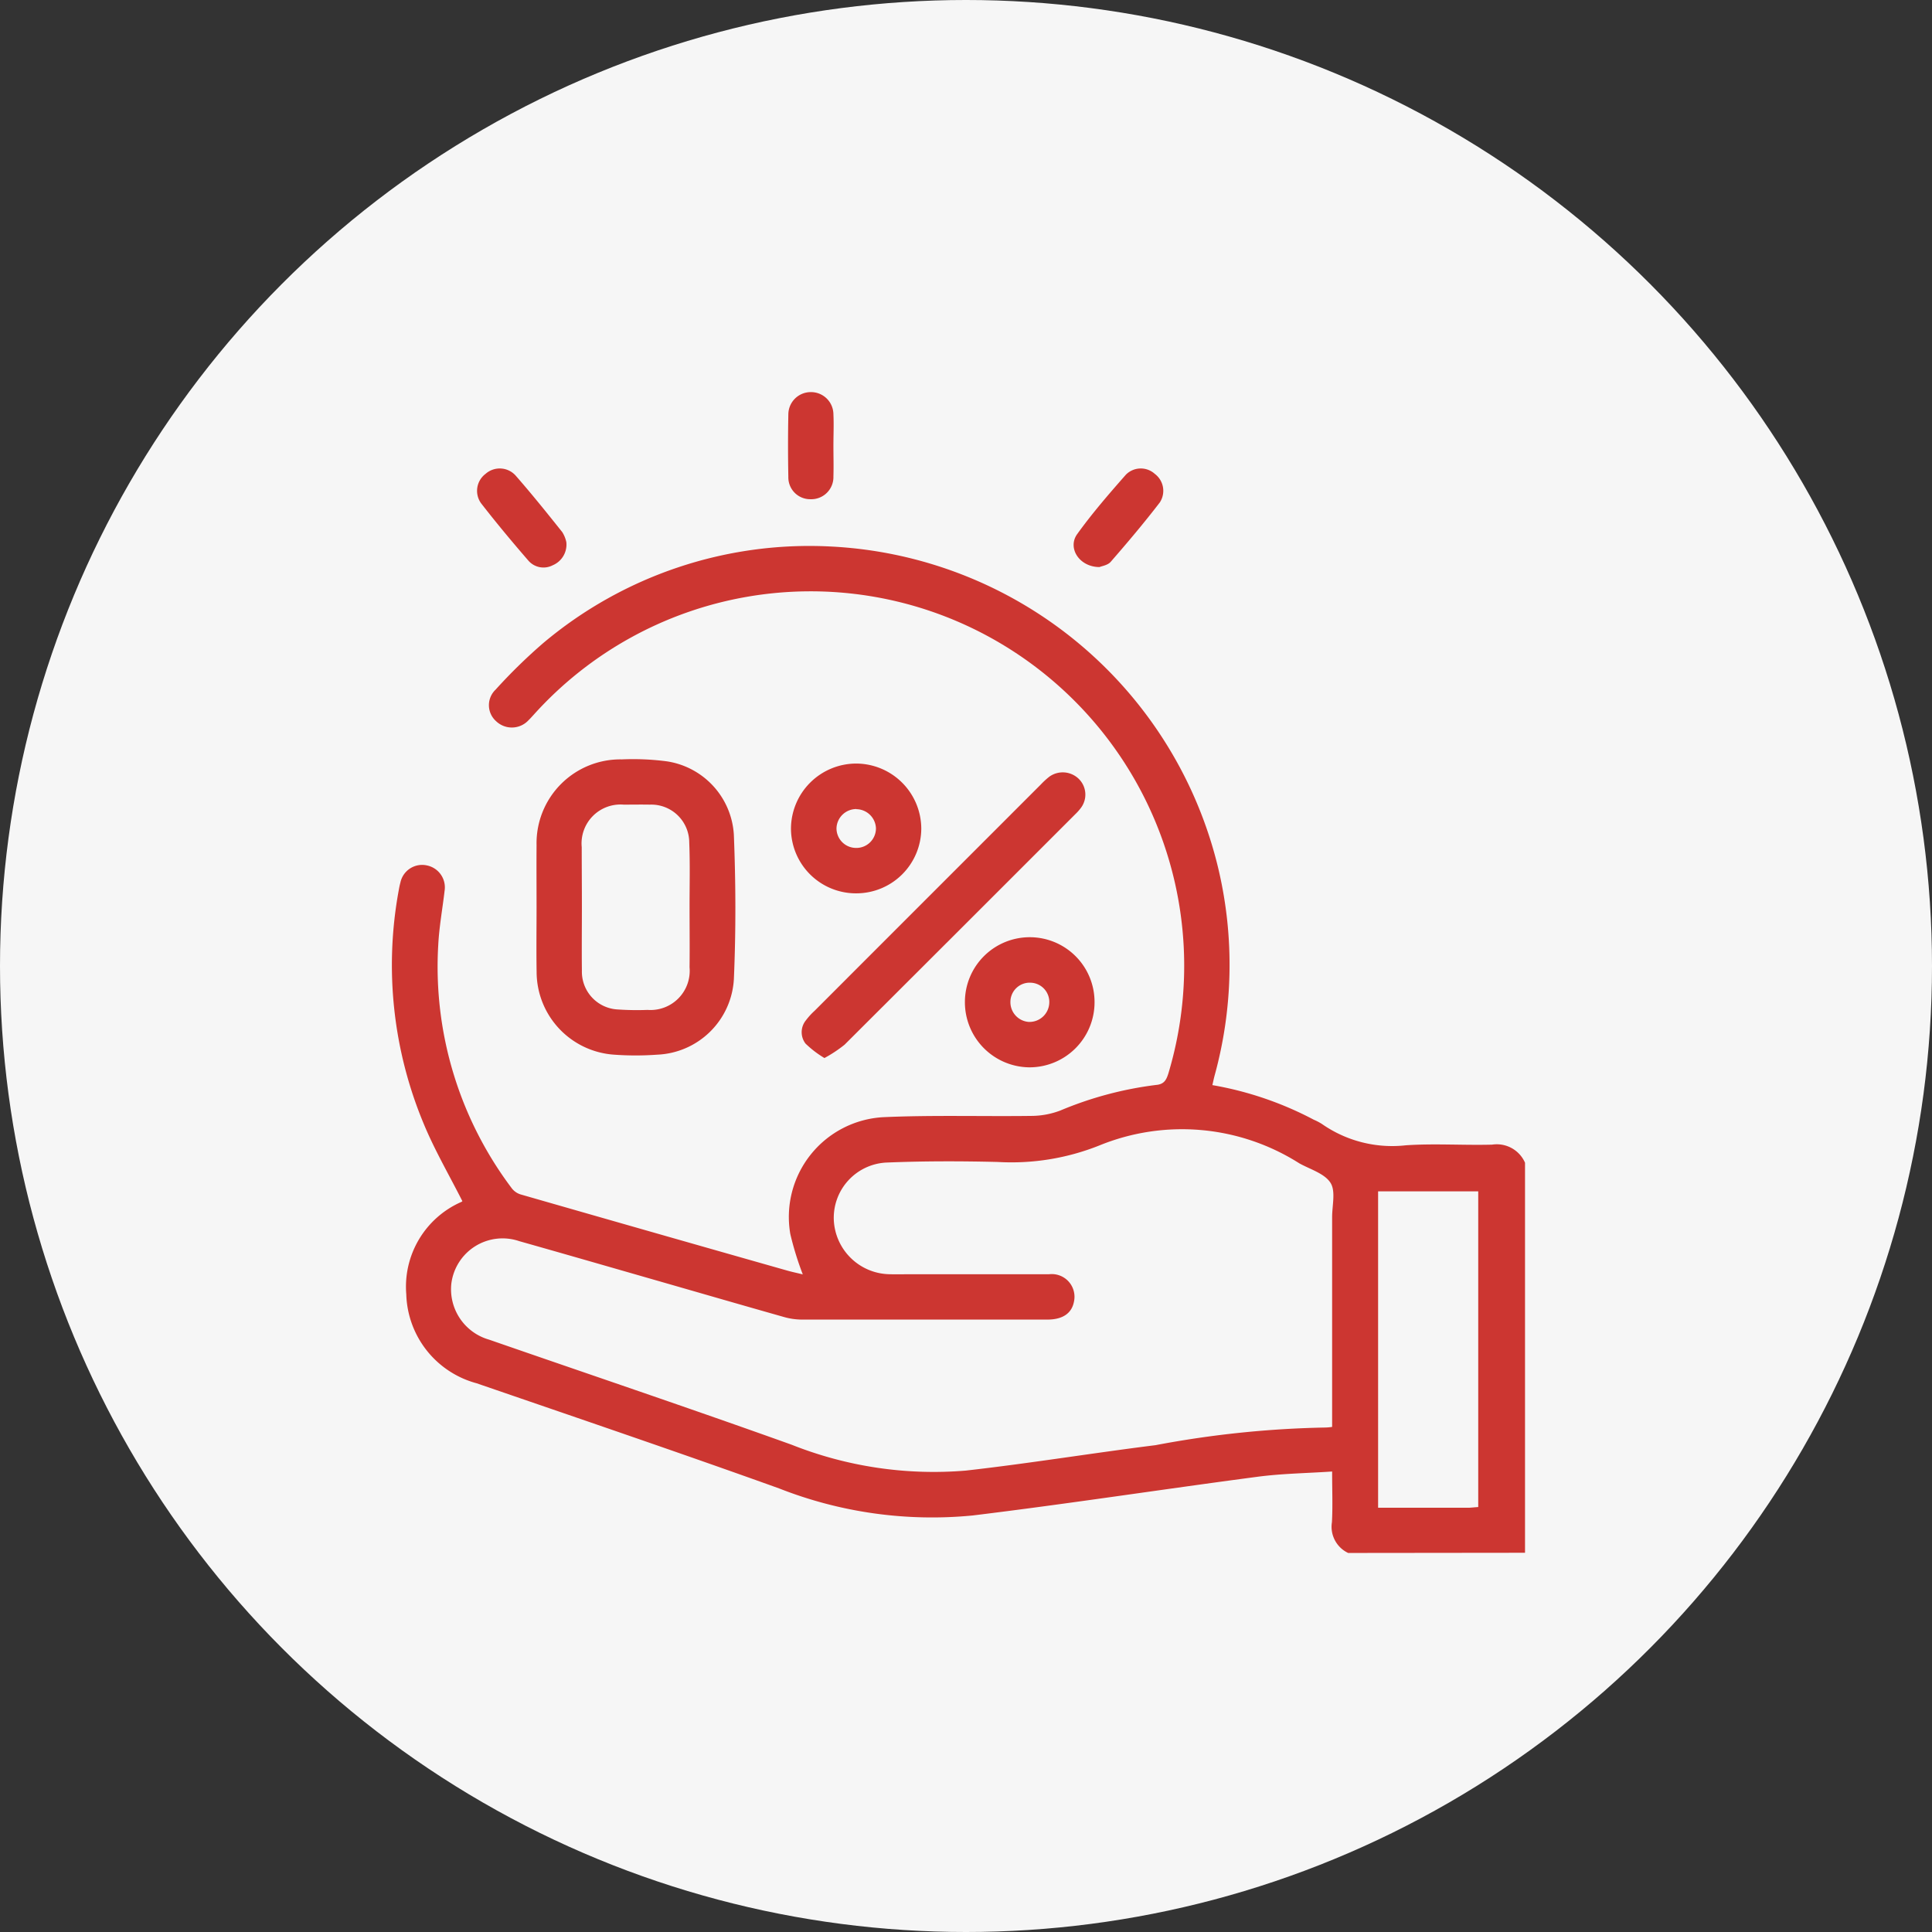 <svg xmlns="http://www.w3.org/2000/svg" width="69" height="69" viewBox="0 0 69 69">
  <rect x="0" y="0" width="69" height="69" fill="#333333" stroke="none"/>
  <g id="Group_205099" data-name="Group 205099" transform="translate(-1493 -1572)">
    <g id="Group_205096" data-name="Group 205096">
      <circle id="Ellipse_1859" data-name="Ellipse 1859" cx="34.5" cy="34.5" r="34.5" transform="translate(1493 1572)" fill="#f6f6f6"/>
      <g id="Group_205093" data-name="Group 205093" transform="translate(1950.833 1572.068)">
        <path id="Path_110549" data-name="Path 110549" d="M-409.685,87.715a1.035,1.035,0,0,1-.579-1.1c.031-.563.007-1.13.007-1.809-.912.061-1.8.073-2.668.188-3.395.448-6.781.969-10.179,1.383a14.92,14.92,0,0,1-6.906-.968c-3.587-1.288-7.2-2.515-10.8-3.754a3.393,3.393,0,0,1-2.513-3.178,3.306,3.306,0,0,1,1.969-3.3c.023-.012.042-.033.034-.027-.463-.917-.979-1.8-1.371-2.741a14.71,14.71,0,0,1-.9-8.369c.016-.093.035-.186.06-.277a.793.793,0,0,1,.958-.6.8.8,0,0,1,.618.907c-.075.643-.193,1.283-.226,1.927a13.148,13.148,0,0,0,2.62,8.686.635.635,0,0,0,.311.224q4.757,1.367,9.519,2.719c.19.054.383.094.569.14a11.18,11.18,0,0,1-.445-1.439,3.569,3.569,0,0,1,3.323-4.176c1.778-.08,3.561-.021,5.342-.046a2.938,2.938,0,0,0,.974-.19,12.892,12.892,0,0,1,3.425-.915c.294-.025.369-.19.442-.425a13.382,13.382,0,0,0-6.5-15.628,13.3,13.3,0,0,0-16.159,2.818c-.064.07-.126.141-.194.206a.812.812,0,0,1-1.161.038.765.765,0,0,1-.02-1.125,19.421,19.421,0,0,1,1.705-1.667,14.756,14.756,0,0,1,10.223-3.449,15,15,0,0,1,13.9,11.567,14.911,14.911,0,0,1-.146,7.326c-.028.1-.049.209-.081.345a12.16,12.16,0,0,1,3.62,1.235,2.067,2.067,0,0,1,.287.149,4.381,4.381,0,0,0,3.008.765c1.021-.069,2.051.005,3.076-.023a1.1,1.1,0,0,1,1.175.646v13.93Zm-.572-4.5v-.489q0-3.5,0-7.005c0-.418.133-.929-.059-1.227-.214-.333-.725-.479-1.112-.694a7.81,7.81,0,0,0-7.144-.638,8.456,8.456,0,0,1-3.621.589c-1.335-.033-2.673-.034-4.007.022a1.977,1.977,0,0,0-1.855,2.029,2.029,2.029,0,0,0,1.985,1.958c.27.007.54,0,.81,0,1.633,0,3.266,0,4.9,0a.811.811,0,0,1,.882.984c-.08.411-.4.635-.946.636q-4.393,0-8.786,0a2.379,2.379,0,0,1-.635-.095c-1.555-.44-3.108-.891-4.661-1.337-1.593-.457-3.184-.918-4.779-1.368a1.844,1.844,0,0,0-2.429,1.518,1.872,1.872,0,0,0,1.353,2c3.6,1.249,7.214,2.465,10.8,3.751a13.738,13.738,0,0,0,6.223.924c2.264-.255,4.514-.625,6.775-.908a35.958,35.958,0,0,1,6.066-.63A1.813,1.813,0,0,0-410.257,83.213Zm5.218,2.862V74.8h-3.576V86.1c1.1,0,2.174,0,3.249,0C-405.261,86.095-405.156,86.082-405.039,86.075Z" transform="translate(0 -32.32)" fill="#cc3631"/>
        <path id="Path_110550" data-name="Path 110550" d="M-408.413,109.269c0-.742-.006-1.484,0-2.227a2.994,2.994,0,0,1,3.043-3.058,9.283,9.283,0,0,1,1.612.07,2.818,2.818,0,0,1,2.392,2.638c.068,1.71.074,3.428,0,5.138a2.862,2.862,0,0,1-2.741,2.7,10.637,10.637,0,0,1-1.536,0,2.969,2.969,0,0,1-2.768-2.949C-408.424,110.807-408.413,110.038-408.413,109.269Zm1.619-.006c0,.755-.009,1.51,0,2.264a1.35,1.35,0,0,0,1.295,1.389,9.861,9.861,0,0,0,1.05.015,1.4,1.4,0,0,0,1.5-1.523c.009-.728,0-1.456,0-2.184,0-.755.02-1.51-.011-2.264a1.356,1.356,0,0,0-1.41-1.36c-.31-.006-.62,0-.93,0a1.391,1.391,0,0,0-1.5,1.52C-406.8,107.834-406.794,108.549-406.794,109.263Z" transform="translate(-30.257 -76.931)" fill="#cc3631"/>
        <path id="Path_110551" data-name="Path 110551" d="M-342.588,117.384a3.681,3.681,0,0,1-.677-.518.671.671,0,0,1,.017-.831,2.381,2.381,0,0,1,.3-.33q4.045-4.048,8.092-8.094a2.7,2.7,0,0,1,.3-.275.82.82,0,0,1,1.039.066.788.788,0,0,1,.1,1.033,1.756,1.756,0,0,1-.213.242q-4.117,4.119-8.24,8.232A4.742,4.742,0,0,1-342.588,117.384Z" transform="translate(-85.801 -79.665)" fill="#cc3631"/>
        <path id="Path_110552" data-name="Path 110552" d="M-343.685,109.7a2.321,2.321,0,0,1-2.334-2.3,2.334,2.334,0,0,1,2.34-2.335,2.333,2.333,0,0,1,2.314,2.322A2.322,2.322,0,0,1-343.685,109.7Zm0-3.011a.71.71,0,0,0-.708.682.7.7,0,0,0,.68.707.7.7,0,0,0,.729-.7A.71.71,0,0,0-343.688,106.694Z" transform="translate(-83.565 -77.863)" fill="#cc3631"/>
        <path id="Path_110553" data-name="Path 110553" d="M-303.4,149.91a2.315,2.315,0,0,1,2.318-2.308,2.313,2.313,0,0,1,2.312,2.314,2.323,2.323,0,0,1-2.338,2.333A2.325,2.325,0,0,1-303.4,149.91Zm2.3.717a.707.707,0,0,0,.713-.675.687.687,0,0,0-.655-.725.688.688,0,0,0-.733.686A.707.707,0,0,0-301.108,150.628Z" transform="translate(-119.972 -114.198)" fill="#cc3631"/>
        <path id="Path_110554" data-name="Path 110554" d="M-419.794,35.316a.8.8,0,0,1-.484.826.715.715,0,0,1-.86-.152c-.583-.672-1.154-1.357-1.7-2.06a.759.759,0,0,1,.16-1.052.763.763,0,0,1,1.065.052c.578.659,1.127,1.343,1.674,2.029A1.088,1.088,0,0,1-419.794,35.316Z" transform="translate(-17.813 -16.023)" fill="#cc3631"/>
        <path id="Path_110555" data-name="Path 110555" d="M-275.784,36.2c-.722,0-1.152-.679-.8-1.174.534-.743,1.137-1.439,1.743-2.127a.748.748,0,0,1,1.032-.026.756.756,0,0,1,.178,1.019c-.558.727-1.15,1.428-1.752,2.119C-275.488,36.136-275.707,36.165-275.784,36.2Z" transform="translate(-142.78 -16.016)" fill="#cc3631"/>
        <path id="Path_110556" data-name="Path 110556" d="M-345.131,15.853c0,.364.011.729,0,1.093a.791.791,0,0,1-.82.815.78.78,0,0,1-.79-.8q-.022-1.112,0-2.225a.8.8,0,0,1,.8-.8.8.8,0,0,1,.81.788c.018.377,0,.755,0,1.133Z" transform="translate(-82.937)" fill="#cc3631"/>
      </g>
    </g>
  </g>
</svg>

